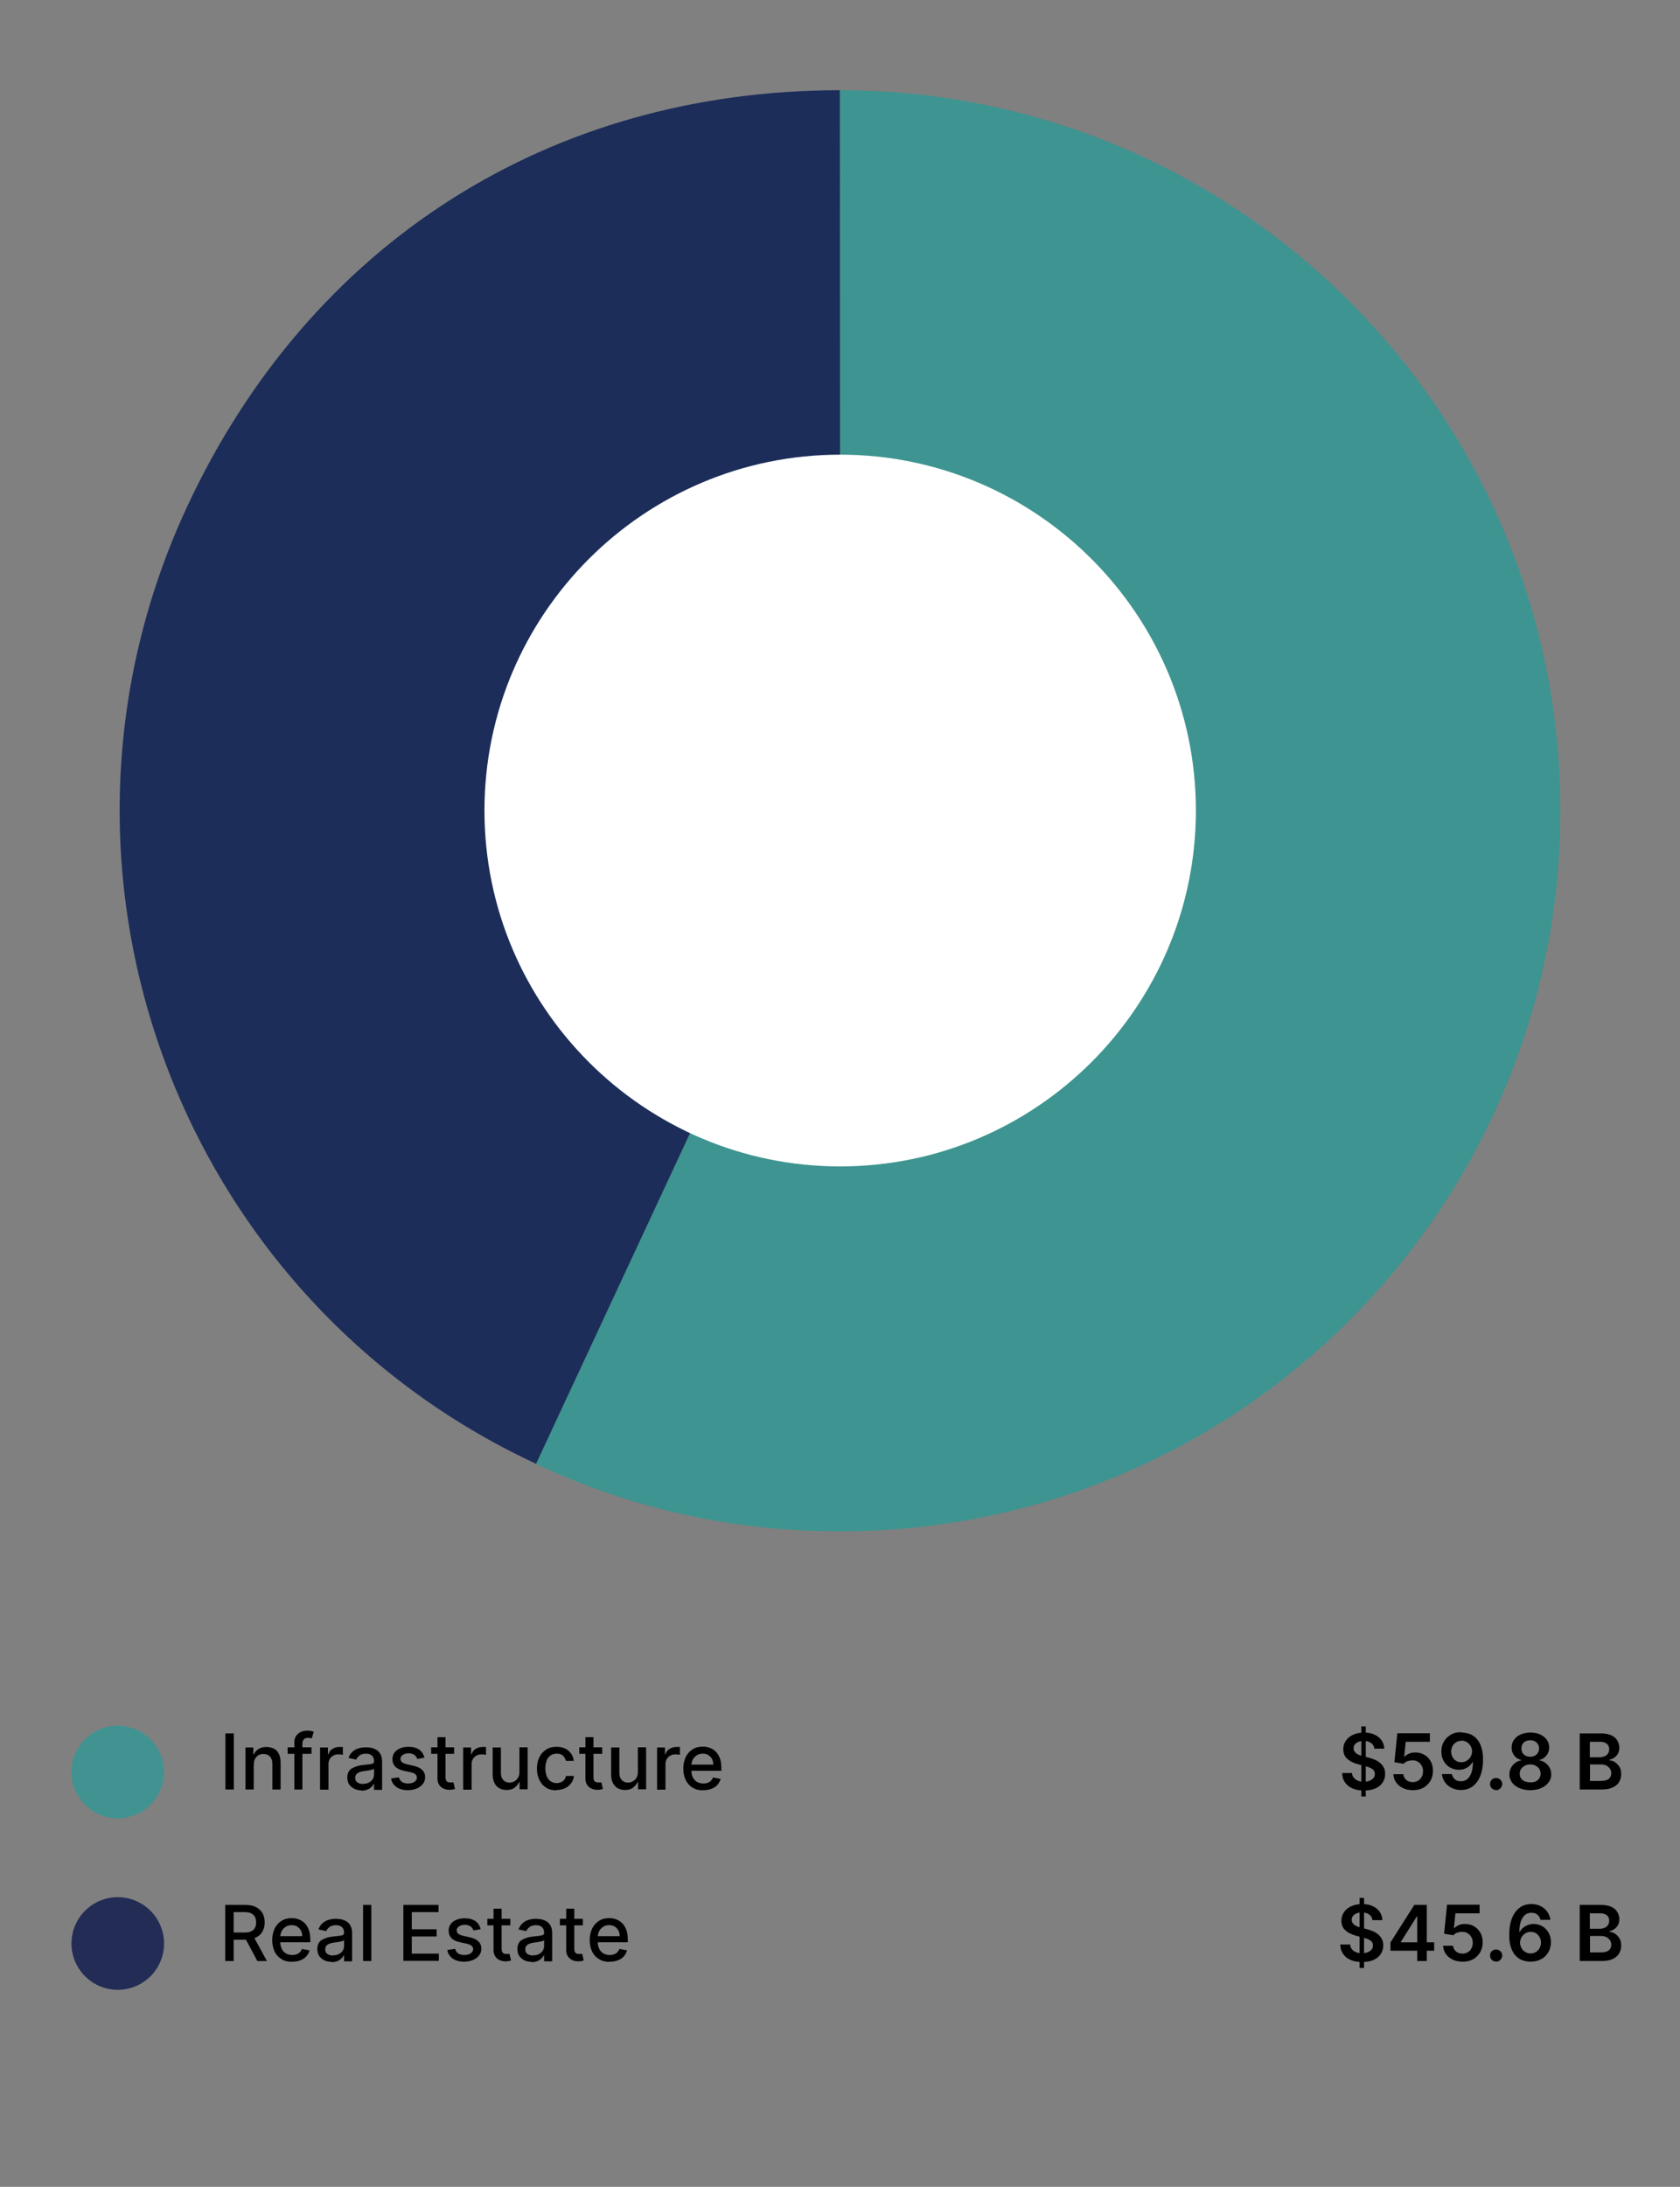 <?xml version="1.0" encoding="UTF-8"?>
<svg xmlns="http://www.w3.org/2000/svg" viewBox="0 0 98 127.51">
  <rect x="0" y="0" width="98" height="127.51" fill="#808080" stroke="none"/>
  <defs>
    <style>
      .cls-1, .cls-2, .cls-3, .cls-4, .cls-5, .cls-6, .cls-7 {
        stroke-width: 0px;
      }

      .cls-2 {
        fill: none;
      }

      .cls-3 {
        fill: #3e9490;
      }

      .cls-3, .cls-6 {
        fill-rule: evenodd;
      }

      .cls-4 {
        fill: #fff;
      }

      .cls-5 {
        fill: #409390;
      }

      .cls-6 {
        fill: #1c2d5a;
      }

      .cls-7 {
        fill: #232c55;
      }
    </style>
  </defs>
  <g id="MOB_Actifs_réels_EN" data-name="MOB Actifs réels EN">
    <g>
      <g>
        <path class="cls-3" d="M49.01,47.27l-.02-42.01c23.2,0,42.02,18.79,42.03,42s-18.79,42.02-42,42.03c-6.24,0-12.1-1.29-17.76-3.93l17.74-38.08Z"/>
        <path class="cls-6" d="M49.01,47.27l-17.74,38.08C10.23,75.56,1.12,50.57,10.92,29.53,18.08,14.18,32.05,5.27,48.99,5.26l.02,42.01Z"/>
      </g>
      <path class="cls-4" d="M49.01,68.01c-11.44,0-20.75-9.31-20.75-20.75s9.31-20.75,20.75-20.75,20.75,9.31,20.75,20.75-9.31,20.75-20.75,20.75Z"/>
    </g>
    <g id="légende_mobile_-_VECTOR" data-name="légende mobile - VECTOR">
      <circle class="cls-7" cx="6.87" cy="113.32" r="2.7"/>
      <circle class="cls-5" cx="6.87" cy="103.32" r="2.7"/>
      <g>
        <path class="cls-1" d="M13.64,101.07v3.27h-.49v-3.27h.49Z"/>
        <path class="cls-1" d="M14.8,102.88v1.46h-.48v-2.45h.46v.4h.03c.06-.13.14-.23.27-.31s.27-.12.46-.12c.17,0,.31.04.44.1s.22.17.29.31c.07.14.1.31.1.51v1.56h-.48v-1.5c0-.18-.05-.32-.14-.42s-.22-.15-.38-.15c-.11,0-.21.02-.29.07s-.15.12-.2.21c-.05.09-.07.2-.07.33Z"/>
        <path class="cls-1" d="M18.17,101.88v.38h-1.39v-.38h1.39ZM17.17,104.34v-2.74c0-.15.03-.28.1-.38.07-.1.16-.18.27-.23.11-.05.23-.08.36-.08.1,0,.18,0,.25.02.07.02.12.03.15.04l-.11.39s-.05-.01-.09-.02-.08-.01-.13-.01c-.12,0-.2.03-.25.09-.05.06-.08.14-.08.25v2.67h-.48Z"/>
        <path class="cls-1" d="M18.67,104.34v-2.45h.46v.39h.03c.04-.13.12-.24.24-.31s.24-.11.39-.11c.03,0,.07,0,.11,0s.07,0,.1,0v.46s-.05-.01-.1-.02c-.05,0-.1-.01-.15-.01-.11,0-.21.02-.3.07-.09.05-.16.11-.21.2-.05.08-.08.18-.08.29v1.5h-.48Z"/>
        <path class="cls-1" d="M21.09,104.39c-.16,0-.3-.03-.42-.09-.12-.06-.22-.14-.3-.25-.07-.11-.11-.25-.11-.41,0-.14.03-.25.08-.34.05-.09.12-.16.22-.21s.19-.09.3-.12c.11-.03.23-.05.34-.06.15-.02.27-.03.36-.04.09-.01.16-.03.2-.05s.06-.07.06-.12h0c0-.15-.04-.26-.12-.33-.08-.08-.2-.12-.35-.12s-.29.04-.38.11c-.09.07-.16.15-.19.24l-.45-.1c.05-.15.13-.27.23-.36.1-.09.22-.16.36-.2.13-.04.28-.06.42-.06.1,0,.2.01.31.03s.21.06.31.12c.1.06.18.15.24.26s.09.26.09.44v1.63h-.47v-.34h-.02c-.03.06-.08.12-.14.18s-.14.11-.24.15-.21.06-.35.06ZM21.19,104.01c.13,0,.25-.03.34-.08.09-.05.17-.12.22-.21.05-.08.07-.17.07-.27v-.32s-.05.03-.1.05c-.05.01-.1.03-.17.04-.06.01-.12.02-.18.03s-.11.01-.15.02c-.09.01-.18.03-.25.06-.08.03-.14.07-.18.12s-.07.12-.07.21c0,.12.04.21.13.27.09.06.2.09.33.09Z"/>
        <path class="cls-1" d="M24.77,102.48l-.43.08c-.02-.06-.05-.11-.09-.16-.04-.05-.09-.09-.16-.12-.07-.03-.15-.05-.25-.05-.14,0-.25.03-.34.09-.09.06-.14.14-.14.23,0,.08.03.15.09.2s.16.09.29.12l.39.09c.23.05.39.13.5.24.11.11.17.25.17.42,0,.15-.04.28-.13.39-.08.11-.2.2-.35.27-.15.06-.33.1-.52.1-.28,0-.5-.06-.67-.18-.17-.12-.28-.29-.32-.5l.46-.07c.03.12.09.21.18.27.09.06.21.09.35.09.16,0,.28-.03.38-.1s.14-.15.14-.24c0-.08-.03-.14-.08-.19-.06-.05-.14-.09-.26-.12l-.42-.09c-.23-.05-.4-.13-.51-.25s-.16-.26-.16-.43c0-.14.04-.27.12-.38s.19-.19.33-.25.31-.09.49-.09c.26,0,.47.06.63.17.15.11.25.27.3.46Z"/>
        <path class="cls-1" d="M26.49,101.88v.38h-1.34v-.38h1.34ZM25.51,101.29h.48v2.32c0,.09.01.16.04.21.03.05.06.08.11.09.04.02.09.02.14.02.04,0,.07,0,.1,0,.03,0,.05,0,.07-.01l.09.39s-.07.02-.12.03c-.05.01-.12.02-.19.02-.13,0-.24-.02-.35-.07-.11-.05-.2-.12-.26-.22-.07-.1-.1-.22-.1-.37v-2.42Z"/>
        <path class="cls-1" d="M27.02,104.34v-2.45h.46v.39h.03c.04-.13.12-.24.24-.31s.24-.11.39-.11c.03,0,.07,0,.11,0s.07,0,.1,0v.46s-.05-.01-.1-.02c-.05,0-.1-.01-.15-.01-.11,0-.21.02-.3.07-.09.05-.16.11-.21.2-.05.08-.08.18-.08.29v1.5h-.48Z"/>
        <path class="cls-1" d="M30.3,103.32v-1.44h.48v2.45h-.47v-.42h-.03c-.06.13-.15.24-.27.33s-.28.13-.46.13c-.16,0-.3-.04-.42-.1-.12-.07-.22-.17-.29-.31-.07-.14-.1-.31-.1-.51v-1.56h.48v1.5c0,.17.05.3.14.4.09.1.21.15.36.15.09,0,.18-.02.27-.07.09-.04.16-.11.22-.2.06-.09.09-.21.09-.34Z"/>
        <path class="cls-1" d="M32.46,104.39c-.24,0-.44-.05-.61-.16-.17-.11-.3-.26-.39-.45-.09-.19-.14-.41-.14-.66s.05-.47.14-.66.23-.34.4-.45c.17-.11.37-.16.6-.16.19,0,.35.03.5.1.15.07.26.17.35.29.09.12.14.27.16.43h-.46c-.03-.12-.08-.21-.17-.3s-.21-.12-.37-.12c-.13,0-.25.04-.35.1-.1.07-.18.17-.23.3-.05.13-.08.28-.08.45s.03.33.08.46c.05.13.13.23.23.3s.22.11.35.11c.09,0,.17-.02.25-.05.07-.03.14-.08.19-.14s.09-.14.11-.23h.46c-.02.16-.07.3-.16.42-.09.12-.2.22-.35.29s-.31.11-.51.11Z"/>
        <path class="cls-1" d="M35.13,101.88v.38h-1.34v-.38h1.34ZM34.14,101.29h.48v2.32c0,.09.01.16.04.21.03.05.06.08.11.09.04.02.09.02.14.02.04,0,.07,0,.1,0,.03,0,.05,0,.07-.01l.09.39s-.07.02-.12.03c-.05.01-.12.02-.19.02-.13,0-.24-.02-.35-.07-.11-.05-.2-.12-.26-.22-.07-.1-.1-.22-.1-.37v-2.42Z"/>
        <path class="cls-1" d="M37.21,103.32v-1.44h.48v2.45h-.47v-.42h-.03c-.06.13-.15.24-.27.33s-.28.13-.46.13c-.16,0-.3-.04-.42-.1-.12-.07-.22-.17-.29-.31-.07-.14-.1-.31-.1-.51v-1.56h.48v1.5c0,.17.05.3.14.4.09.1.21.15.36.15.09,0,.18-.02.27-.07.09-.04.16-.11.22-.2.06-.09.09-.21.09-.34Z"/>
        <path class="cls-1" d="M38.33,104.34v-2.45h.46v.39h.03c.04-.13.12-.24.24-.31s.24-.11.39-.11c.03,0,.07,0,.11,0s.07,0,.1,0v.46s-.05-.01-.1-.02c-.05,0-.1-.01-.15-.01-.11,0-.21.02-.3.07-.09.05-.16.11-.21.2-.05.08-.08.18-.08.29v1.5h-.48Z"/>
        <path class="cls-1" d="M41.02,104.39c-.24,0-.45-.05-.62-.16-.17-.1-.31-.25-.4-.44-.09-.19-.14-.41-.14-.67s.05-.47.14-.67c.09-.19.23-.34.4-.45s.37-.16.6-.16c.14,0,.27.02.4.07s.25.12.35.22c.1.1.18.23.24.38.06.16.09.35.09.57v.17h-1.95v-.36h1.48c0-.13-.03-.24-.08-.33-.05-.1-.12-.17-.22-.23-.09-.06-.2-.08-.32-.08-.13,0-.25.03-.35.1s-.18.15-.23.25c-.05.11-.08.22-.08.34v.28c0,.16.03.3.09.42.06.12.14.2.24.26s.23.09.37.09c.09,0,.17-.01.25-.04.07-.03.14-.06.19-.12.05-.05.1-.12.12-.19l.45.08c-.04.13-.1.25-.19.35-.09.1-.21.18-.35.23-.14.06-.3.08-.48.08Z"/>
        <path class="cls-1" d="M13.14,114.34v-3.27h1.17c.25,0,.46.04.63.13.17.09.29.21.38.36.08.15.12.33.12.53s-.04.38-.13.53c-.08.15-.21.27-.38.35-.17.08-.38.13-.63.13h-.88v-.42h.84c.16,0,.29-.02.39-.07s.17-.11.22-.2c.05-.09.07-.19.07-.32s-.02-.23-.07-.32c-.05-.09-.12-.16-.22-.21-.1-.05-.23-.07-.4-.07h-.62v2.85h-.49ZM14.76,112.86l.81,1.48h-.56l-.79-1.48h.55Z"/>
        <path class="cls-1" d="M17.04,114.39c-.24,0-.45-.05-.62-.16-.17-.1-.31-.25-.4-.44-.09-.19-.14-.41-.14-.67s.05-.47.14-.67c.09-.19.23-.34.4-.45s.37-.16.6-.16c.14,0,.27.02.4.07s.25.12.35.22c.1.1.18.23.24.38.06.16.09.35.09.57v.17h-1.95v-.36h1.48c0-.13-.03-.24-.08-.33-.05-.1-.12-.17-.22-.23-.09-.06-.2-.08-.32-.08-.13,0-.25.03-.35.1s-.18.15-.23.25c-.05.11-.08.22-.08.34v.28c0,.16.03.3.09.42.06.12.14.2.24.26s.23.09.37.09c.09,0,.17-.01.25-.04.07-.03.14-.06.19-.12.05-.05.1-.12.12-.19l.45.08c-.04.13-.1.25-.19.35-.09.1-.21.18-.35.23-.14.06-.3.08-.48.08Z"/>
        <path class="cls-1" d="M19.34,114.39c-.16,0-.3-.03-.42-.09-.12-.06-.22-.14-.3-.25-.07-.11-.11-.25-.11-.41,0-.14.03-.25.08-.34.05-.09.12-.16.22-.21s.19-.09.3-.12c.11-.03.23-.05.34-.06.15-.02.27-.03.36-.04.09-.01.16-.03.2-.05s.06-.07.06-.12h0c0-.15-.04-.26-.12-.33-.08-.08-.2-.12-.35-.12s-.29.04-.38.11c-.09.07-.16.15-.19.24l-.45-.1c.05-.15.13-.27.23-.36.1-.09.22-.16.36-.2.13-.04.28-.06.42-.06.1,0,.2.01.31.03s.21.06.31.12c.1.06.18.15.24.26s.09.26.09.44v1.63h-.47v-.34h-.02c-.03.06-.08.12-.14.18s-.14.11-.24.15-.21.06-.35.06ZM19.44,114.01c.13,0,.25-.03.34-.08.09-.05.17-.12.22-.21.05-.08.07-.17.07-.27v-.32s-.05.03-.1.05c-.05.01-.1.03-.17.04-.06.01-.12.02-.18.03s-.11.01-.15.02c-.09.01-.18.03-.25.06-.08.03-.14.07-.18.12s-.07.12-.07.21c0,.12.04.21.13.27.09.06.2.09.33.09Z"/>
        <path class="cls-1" d="M21.66,111.07v3.27h-.48v-3.27h.48Z"/>
        <path class="cls-1" d="M23.53,114.34v-3.27h2.05v.42h-1.56v1h1.45v.42h-1.45v1h1.58v.42h-2.07Z"/>
        <path class="cls-1" d="M28.05,112.48l-.43.08c-.02-.06-.05-.11-.09-.16-.04-.05-.09-.09-.16-.12-.07-.03-.15-.05-.25-.05-.14,0-.25.03-.34.09-.09.06-.14.14-.14.23,0,.08.03.15.09.2s.16.09.29.12l.39.09c.23.05.39.13.5.24.11.11.17.25.17.42,0,.15-.04.28-.13.39-.08.11-.2.2-.35.27-.15.06-.33.1-.52.1-.28,0-.5-.06-.67-.18-.17-.12-.28-.29-.32-.5l.46-.07c.03.12.09.21.18.27.09.06.21.09.35.09.16,0,.28-.03.38-.1s.14-.15.14-.24c0-.08-.03-.14-.08-.19-.06-.05-.14-.09-.26-.12l-.42-.09c-.23-.05-.4-.13-.51-.25s-.16-.26-.16-.43c0-.14.04-.27.12-.38s.19-.19.33-.25.31-.09.49-.09c.26,0,.47.06.63.17.15.11.25.27.3.46Z"/>
        <path class="cls-1" d="M29.77,111.88v.38h-1.34v-.38h1.34ZM28.78,111.29h.48v2.32c0,.09.01.16.04.21.03.05.06.08.11.09.04.02.09.02.14.02.04,0,.07,0,.1,0,.03,0,.05,0,.07-.01l.09.39s-.07.02-.12.03c-.05.01-.12.02-.19.02-.13,0-.24-.02-.35-.07-.11-.05-.2-.12-.26-.22-.07-.1-.1-.22-.1-.37v-2.42Z"/>
        <path class="cls-1" d="M31.01,114.39c-.16,0-.3-.03-.42-.09-.12-.06-.22-.14-.3-.25-.07-.11-.11-.25-.11-.41,0-.14.03-.25.08-.34.05-.09.12-.16.22-.21s.19-.09.3-.12c.11-.03.23-.05.34-.06.15-.02.27-.03.36-.04.09-.01.16-.03.2-.05s.06-.07.06-.12h0c0-.15-.04-.26-.12-.33-.08-.08-.2-.12-.35-.12s-.29.04-.38.11c-.09.07-.16.15-.19.24l-.45-.1c.05-.15.13-.27.23-.36.1-.09.22-.16.36-.2.13-.04.28-.06.42-.06.1,0,.2.01.31.03s.21.06.31.12c.1.06.18.15.24.26s.09.26.09.44v1.63h-.47v-.34h-.02c-.03.06-.08.12-.14.18s-.14.11-.24.15-.21.06-.35.06ZM31.11,114.01c.13,0,.25-.03.34-.08.09-.05.17-.12.22-.21.05-.08.07-.17.07-.27v-.32s-.05.03-.1.05c-.05.01-.1.03-.17.04-.06.01-.12.02-.18.03s-.11.01-.15.02c-.09.01-.18.03-.25.06-.08.03-.14.07-.18.12s-.07.12-.07.21c0,.12.04.21.13.27.09.06.2.09.33.09Z"/>
        <path class="cls-1" d="M34,111.88v.38h-1.34v-.38h1.34ZM33.02,111.29h.48v2.32c0,.09.01.16.04.21.03.05.06.08.11.09.04.02.09.02.14.02.04,0,.07,0,.1,0,.03,0,.05,0,.07-.01l.09.39s-.07.02-.12.03c-.05.01-.12.02-.19.02-.13,0-.24-.02-.35-.07-.11-.05-.2-.12-.26-.22-.07-.1-.1-.22-.1-.37v-2.42Z"/>
        <path class="cls-1" d="M35.56,114.39c-.24,0-.45-.05-.62-.16-.17-.1-.31-.25-.4-.44-.09-.19-.14-.41-.14-.67s.05-.47.14-.67c.09-.19.23-.34.4-.45s.37-.16.6-.16c.14,0,.27.02.4.07s.25.12.35.22c.1.1.18.23.24.38.06.16.09.35.09.57v.17h-1.95v-.36h1.48c0-.13-.03-.24-.08-.33-.05-.1-.12-.17-.22-.23-.09-.06-.2-.08-.32-.08-.13,0-.25.03-.35.1s-.18.15-.23.25c-.05.11-.08.22-.08.34v.28c0,.16.03.3.09.42.06.12.14.2.24.26s.23.09.37.09c.09,0,.17-.01.25-.04.07-.03.14-.06.19-.12.05-.05.1-.12.12-.19l.45.08c-.04.13-.1.25-.19.35-.09.1-.21.18-.35.23-.14.06-.3.08-.48.08Z"/>
      </g>
      <g>
        <path class="cls-1" d="M80.17,101.96c-.01-.14-.08-.25-.19-.33-.11-.08-.25-.12-.43-.12-.12,0-.23.02-.32.06-.09.04-.16.09-.2.15-.05.06-.07.14-.07.22,0,.07.02.13.05.18.03.05.07.09.13.13.05.04.11.06.18.09s.13.04.2.06l.31.08c.12.03.24.07.36.12.12.05.22.11.31.19.09.07.16.16.22.27s.08.23.08.37c0,.19-.05.36-.15.51-.1.15-.24.26-.42.34-.18.08-.41.12-.67.12s-.47-.04-.66-.12c-.19-.08-.33-.19-.44-.35-.11-.15-.16-.33-.17-.55h.58c0,.11.04.21.11.28.06.08.14.13.24.17s.21.06.33.06.24-.02.34-.06.17-.09.23-.16c.06-.07.08-.15.08-.25,0-.08-.03-.16-.08-.21-.05-.06-.12-.1-.21-.14-.09-.04-.19-.07-.31-.1l-.37-.1c-.27-.07-.48-.17-.64-.32-.16-.14-.23-.33-.23-.56,0-.19.05-.36.16-.51.1-.15.25-.26.43-.34.18-.08.39-.12.62-.12s.44.04.61.12c.18.08.31.19.41.33.1.14.15.31.16.49h-.57ZM79.41,104.75v-4.09h.26v4.09h-.26Z"/>
        <path class="cls-1" d="M82.41,104.38c-.21,0-.4-.04-.57-.12-.17-.08-.3-.19-.4-.33s-.15-.3-.16-.48h.58c.01.13.07.24.17.33s.23.13.38.13c.12,0,.22-.03.31-.08.09-.05.16-.13.21-.22.05-.09.08-.2.08-.33,0-.12-.02-.23-.08-.33-.05-.1-.13-.17-.22-.23s-.2-.08-.32-.08c-.1,0-.2.02-.29.05s-.17.09-.22.15l-.54-.09.17-1.69h1.9v.5h-1.41l-.09.87h.02c.06-.07.15-.13.26-.18.11-.05.23-.07.37-.07.2,0,.38.05.53.14.16.09.28.22.37.38.09.16.13.35.13.56s-.05.41-.15.58-.24.3-.41.4c-.18.1-.38.14-.61.14Z"/>
        <path class="cls-1" d="M85.26,101.02c.16,0,.31.03.46.08s.28.14.4.26c.12.12.21.28.28.48s.11.45.11.75c0,.28-.03.53-.09.75-.06.22-.15.41-.26.56-.11.15-.25.27-.4.35-.16.08-.33.12-.53.12-.21,0-.39-.04-.55-.12-.16-.08-.29-.19-.39-.33-.1-.14-.16-.3-.18-.48h.58c.03.13.09.23.18.31.09.08.21.11.35.11.23,0,.4-.1.52-.3.12-.2.18-.47.18-.82h-.02c-.05.09-.12.17-.2.24-.08.07-.18.12-.28.16-.1.04-.22.05-.33.05-.19,0-.36-.05-.52-.14-.15-.09-.27-.22-.36-.38s-.13-.34-.13-.55c0-.21.05-.41.15-.58s.24-.3.41-.4.38-.15.62-.14ZM85.26,101.5c-.12,0-.22.03-.31.08-.09.06-.17.13-.22.23s-.08.2-.08.32c0,.12.03.22.08.32.05.09.12.17.21.22.09.06.19.08.31.08.09,0,.17-.02.24-.05.08-.03.14-.08.2-.14.06-.06.1-.13.13-.2.03-.08.05-.16.05-.24,0-.11-.03-.22-.08-.31s-.12-.17-.22-.23-.2-.09-.31-.09Z"/>
        <path class="cls-1" d="M87.27,104.37c-.1,0-.18-.03-.25-.1s-.1-.15-.1-.25c0-.1.03-.18.1-.25s.15-.1.25-.1.18.03.25.1c.07.07.11.15.11.25,0,.07-.02.12-.05.18-.03.05-.08.1-.13.13s-.11.05-.17.05Z"/>
        <path class="cls-1" d="M89.26,104.38c-.24,0-.45-.04-.63-.12s-.33-.19-.43-.33c-.1-.14-.16-.3-.15-.47,0-.14.03-.26.09-.38s.14-.21.25-.29c.1-.08.22-.13.35-.15v-.02c-.17-.04-.3-.12-.41-.26-.1-.13-.16-.29-.15-.47,0-.17.04-.32.14-.45.09-.13.22-.24.39-.31s.35-.11.57-.11.4.04.56.11c.17.08.29.18.39.31.09.13.14.28.14.45,0,.18-.05.33-.16.47-.11.13-.24.22-.41.26v.02c.13.02.24.07.35.15.1.08.19.17.25.29.06.12.09.24.09.38,0,.18-.05.33-.16.47-.1.14-.25.25-.43.33s-.39.12-.63.12ZM89.26,103.93c.12,0,.23-.02.32-.06.09-.04.16-.1.21-.18.05-.08.08-.17.08-.27,0-.1-.03-.2-.08-.28-.05-.08-.12-.14-.22-.19-.09-.05-.19-.07-.31-.07s-.22.02-.31.07c-.09.05-.16.11-.22.19-.05.08-.08.17-.08.28,0,.1.02.19.07.26.05.08.12.14.21.18.09.04.2.06.32.06ZM89.26,102.43c.1,0,.19-.02.27-.06.08-.04.14-.1.18-.17.04-.07.07-.16.07-.25,0-.09-.02-.18-.07-.25-.04-.07-.1-.13-.18-.17s-.17-.06-.27-.06-.19.02-.27.06-.14.09-.18.17c-.04.07-.06.15-.06.25,0,.09.02.18.06.25.04.07.11.13.18.17.08.04.17.06.27.06Z"/>
        <path class="cls-1" d="M92.15,104.34v-3.27h1.25c.24,0,.43.04.59.11.16.07.28.18.35.3.08.13.12.27.12.43,0,.13-.03.25-.08.34-.05.09-.12.17-.21.23-.09.06-.18.1-.29.13v.03c.12,0,.23.04.33.11s.19.16.26.27.1.26.1.42-.04.32-.12.46-.21.24-.37.32c-.17.08-.37.12-.62.12h-1.32ZM92.74,102.46h.59c.1,0,.19-.02.28-.06s.15-.09.19-.16c.05-.07.07-.15.07-.25,0-.13-.04-.23-.13-.31s-.22-.12-.4-.12h-.6v.9ZM92.74,103.84h.64c.21,0,.37-.04.47-.12.09-.08.14-.19.14-.32,0-.1-.02-.18-.07-.26s-.12-.14-.2-.19c-.09-.04-.19-.07-.32-.07h-.65v.96Z"/>
        <path class="cls-1" d="M80.06,111.96c-.01-.14-.08-.25-.19-.33-.11-.08-.25-.12-.43-.12-.12,0-.23.02-.32.06-.09.04-.16.09-.2.15-.05.06-.07.14-.07.22,0,.07.02.13.05.18.03.05.07.09.13.13.05.04.11.06.18.09s.13.04.2.06l.31.08c.12.03.24.07.36.12.12.05.22.11.31.19.09.07.16.16.22.27s.08.23.08.37c0,.19-.05.36-.15.51-.1.15-.24.26-.42.34-.18.08-.41.12-.67.12s-.47-.04-.66-.12c-.19-.08-.33-.19-.44-.35-.11-.15-.16-.33-.17-.55h.58c0,.11.04.21.11.28.06.08.14.13.24.17s.21.06.33.06.24-.02.34-.06.17-.09.23-.16c.06-.07.08-.15.08-.25,0-.08-.03-.16-.08-.21-.05-.06-.12-.1-.21-.14-.09-.04-.19-.07-.31-.1l-.37-.1c-.27-.07-.48-.17-.64-.32-.16-.14-.23-.33-.23-.56,0-.19.05-.36.16-.51.1-.15.25-.26.43-.34.18-.08.39-.12.62-.12s.44.04.61.12c.18.08.31.19.41.33.1.14.15.31.16.49h-.57ZM79.31,114.75v-4.09h.26v4.09h-.26Z"/>
        <path class="cls-1" d="M81.11,113.73v-.47l1.39-2.19h.39v.67h-.24l-.93,1.48v.03h1.94v.49h-2.55ZM82.67,114.34v-.96s0-2.31,0-2.31h.56v3.27h-.57Z"/>
        <path class="cls-1" d="M85.31,114.38c-.21,0-.4-.04-.57-.12-.17-.08-.3-.19-.4-.33s-.15-.3-.16-.48h.58c.01.13.07.24.17.33s.23.13.38.13c.12,0,.22-.03.31-.08.09-.05.16-.13.21-.22.05-.09.08-.2.08-.33,0-.12-.02-.23-.08-.33-.05-.1-.13-.17-.22-.23s-.2-.08-.32-.08c-.1,0-.2.02-.29.05s-.17.09-.22.15l-.54-.09.17-1.69h1.9v.5h-1.41l-.09.87h.02c.06-.07.15-.13.26-.18.11-.05.23-.07.37-.07.2,0,.38.05.53.14.16.09.28.22.37.38.09.16.13.35.13.56s-.05.41-.15.58-.24.3-.41.4c-.18.1-.38.14-.61.14Z"/>
        <path class="cls-1" d="M87.27,114.37c-.1,0-.18-.03-.25-.1s-.1-.15-.1-.25c0-.1.03-.18.1-.25s.15-.1.25-.1.18.03.25.1c.07.07.11.15.11.25,0,.07-.02.12-.05.18-.03.05-.08.1-.13.13s-.11.05-.17.05Z"/>
        <path class="cls-1" d="M89.28,114.38c-.16,0-.31-.03-.46-.08-.15-.05-.28-.14-.4-.26-.12-.12-.21-.29-.28-.49-.07-.2-.11-.45-.1-.75,0-.28.03-.53.09-.75s.15-.41.26-.56c.11-.15.25-.27.4-.35.16-.08.34-.12.53-.12.21,0,.39.04.55.12s.29.19.39.33c.1.14.16.3.18.47h-.58c-.03-.13-.09-.23-.18-.3-.09-.08-.21-.11-.35-.11-.23,0-.4.1-.52.3-.12.2-.18.47-.18.81h.02c.05-.09.12-.17.2-.24s.18-.12.28-.16c.11-.04.22-.06.33-.06.19,0,.36.05.52.14.15.09.27.22.36.38s.13.34.13.55c0,.21-.05.41-.15.58-.1.17-.24.31-.41.4s-.38.15-.62.15ZM89.28,113.9c.12,0,.22-.03.31-.08s.16-.13.22-.23c.05-.1.08-.2.08-.32,0-.12-.02-.22-.08-.32s-.12-.17-.21-.23c-.09-.05-.19-.08-.31-.08-.09,0-.17.02-.24.05s-.14.08-.2.14c-.05.06-.1.12-.13.2s-.05.16-.05.24c0,.11.03.22.08.31.05.1.12.17.22.23.09.06.2.09.31.09Z"/>
        <path class="cls-1" d="M92.15,114.34v-3.27h1.25c.24,0,.43.04.59.11.16.07.28.18.35.3.08.13.12.27.12.43,0,.13-.03.25-.08.34-.05.09-.12.17-.21.23-.09.06-.18.1-.29.13v.03c.12,0,.23.04.33.11s.19.16.26.27.1.26.1.42-.04.32-.12.46-.21.24-.37.32c-.17.08-.37.12-.62.12h-1.32ZM92.74,112.46h.59c.1,0,.19-.02.28-.06s.15-.09.19-.16c.05-.07.07-.15.07-.25,0-.13-.04-.23-.13-.31s-.22-.12-.4-.12h-.6v.9ZM92.74,113.84h.64c.21,0,.37-.04.47-.12.09-.08.14-.19.14-.32,0-.1-.02-.18-.07-.26s-.12-.14-.2-.19c-.09-.04-.19-.07-.32-.07h-.65v.96Z"/>
      </g>
    </g>
  </g>
  <g id="Espace_mobile">
    <rect class="cls-2" y=".15" width="98" height="127.36"/>
  </g>
</svg>